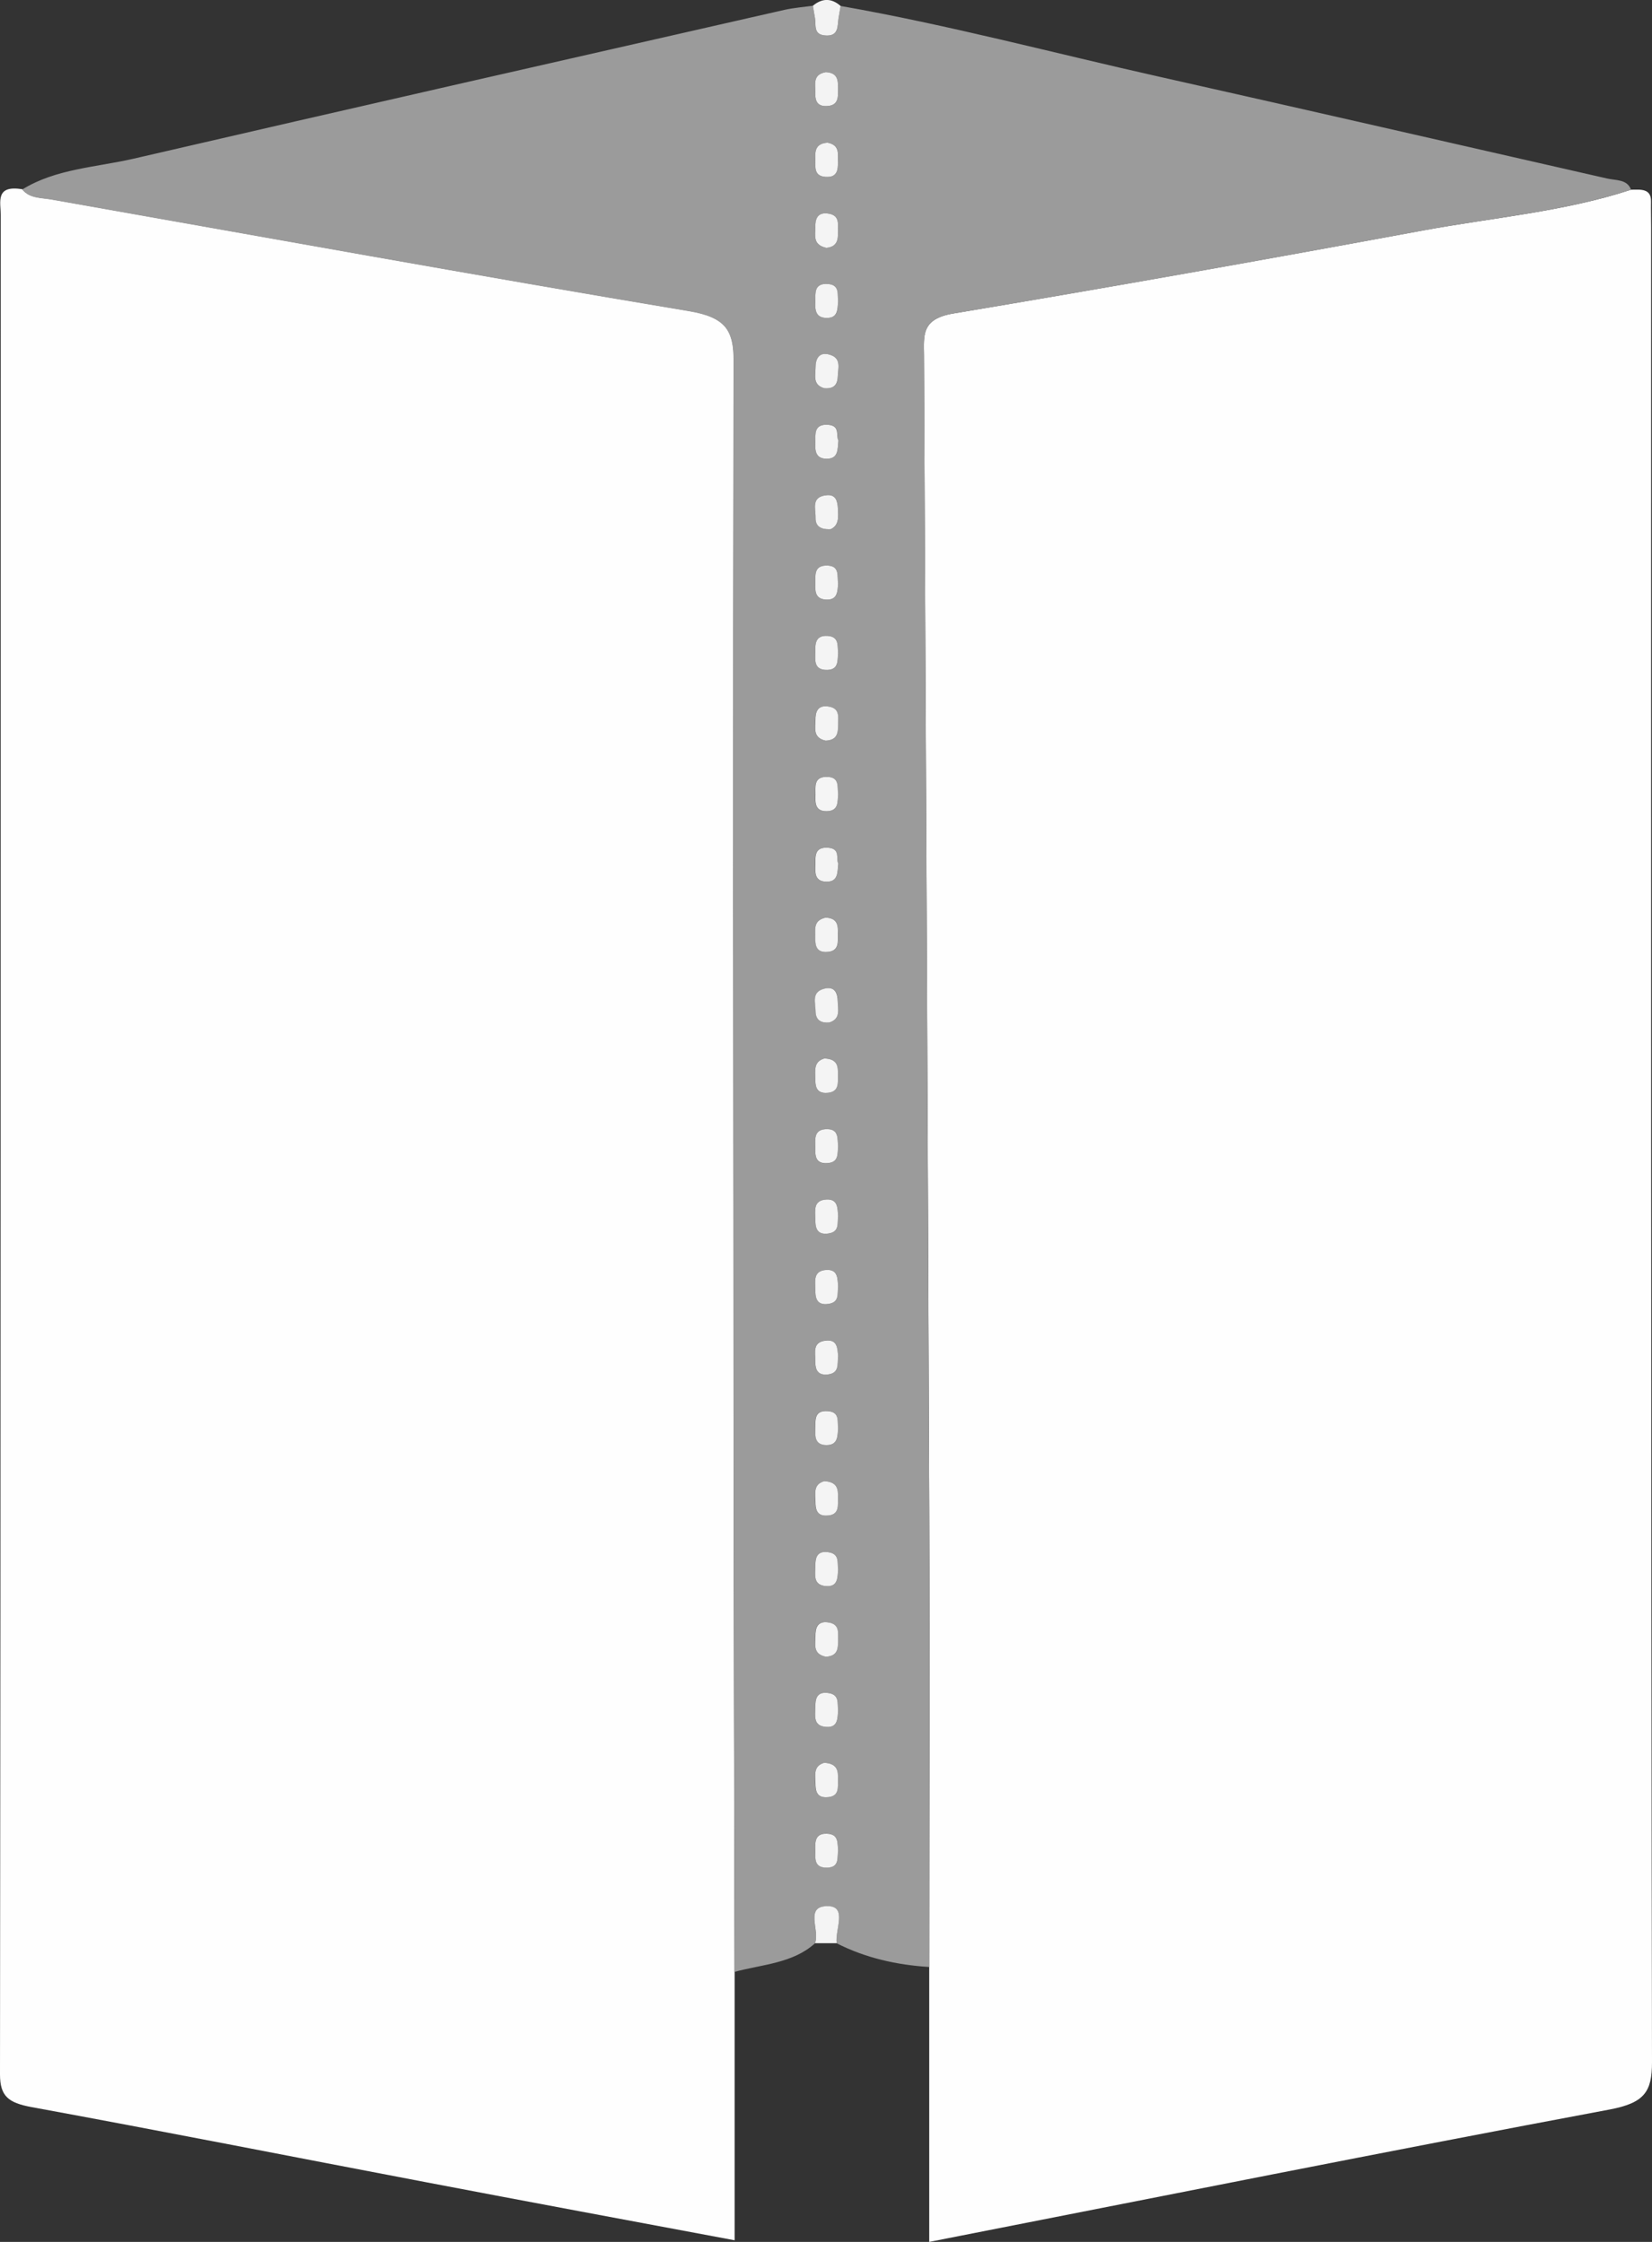 <svg width="84" height="114" viewBox="0 0 84 114" fill="none" xmlns="http://www.w3.org/2000/svg">
<rect x="0" y="0" width="84" height="114" fill="#333333" stroke="none"/>
<g clip-path="url(#clip0_14360_37021)">
<path d="M37.353 100.264C37.353 104.761 37.353 109.259 37.353 113.917C32.012 112.917 26.81 111.95 21.607 110.955C14.936 109.685 8.278 108.369 1.594 107.143C0.433 106.927 0 106.596 0 105.485C0.038 73.974 0.031 42.457 0.038 10.94C0.038 10.288 -0.264 9.388 1.142 9.625C1.506 10.089 2.102 10.045 2.63 10.139C13.417 12.045 24.199 14.001 35.012 15.808C36.907 16.123 37.315 16.786 37.309 18.35C37.265 36.827 37.29 55.304 37.309 73.775C37.309 82.61 37.334 91.434 37.353 100.264Z" fill="#FEFEFE"/>
<path d="M82.933 9.647C83.429 9.636 83.962 9.581 83.95 10.244C83.943 10.675 83.956 11.111 83.956 11.542C83.956 42.65 83.943 73.753 84 104.861C84 106.369 83.617 106.933 81.835 107.27C70.419 109.408 59.035 111.69 47.249 114C47.249 109.254 47.249 104.634 47.249 100.015C47.249 92.263 47.281 84.516 47.249 76.764C47.174 57.193 47.074 37.622 46.98 18.046C46.973 17.051 46.842 16.217 48.467 15.941C56.443 14.604 64.401 13.189 72.346 11.719C75.885 11.067 79.519 10.769 82.933 9.647Z" fill="#FEFEFE"/>
<path d="M82.933 9.647C79.513 10.769 75.886 11.067 72.346 11.725C64.401 13.194 56.444 14.615 48.467 15.946C46.842 16.217 46.974 17.057 46.98 18.051C47.08 37.622 47.181 57.193 47.25 76.77C47.281 84.522 47.25 92.269 47.25 100.021C45.581 99.916 43.999 99.556 42.543 98.816C42.443 98.147 43.083 96.948 42.116 96.932C40.867 96.904 41.715 98.164 41.439 98.816C40.322 99.833 38.759 99.888 37.347 100.269C37.328 91.44 37.309 82.616 37.297 73.786C37.278 55.309 37.253 36.832 37.297 18.361C37.303 16.797 36.895 16.134 35 15.819C24.187 14.012 13.411 12.056 2.617 10.15C2.084 10.056 1.494 10.1 1.13 9.636C2.831 8.581 4.889 8.509 6.803 8.067C17.823 5.514 28.856 3.011 39.882 0.503C40.353 0.398 40.849 0.359 41.332 0.293C41.37 0.503 41.401 0.713 41.439 0.917C41.501 1.26 41.344 1.746 41.934 1.801C42.669 1.873 42.575 1.331 42.637 0.928C42.669 0.718 42.713 0.508 42.744 0.304C48.223 1.265 53.563 2.696 58.967 3.906C66.554 5.608 74.135 7.354 81.722 9.078C82.187 9.183 82.739 9.111 82.933 9.647ZM41.991 3.669C41.307 3.79 41.47 4.282 41.457 4.68C41.445 4.995 41.476 5.382 41.959 5.393C42.694 5.409 42.606 4.89 42.612 4.475C42.612 4.111 42.612 3.707 41.991 3.669ZM42.079 7.255C41.451 7.299 41.445 7.702 41.457 8.072C41.47 8.476 41.344 9.017 42.097 8.995C42.581 8.979 42.612 8.592 42.606 8.277C42.6 7.879 42.75 7.382 42.079 7.255ZM42.016 12.603C42.575 12.548 42.625 12.172 42.606 11.791C42.593 11.438 42.725 10.973 42.16 10.868C41.551 10.752 41.457 11.167 41.457 11.559C41.464 11.962 41.313 12.454 42.016 12.603ZM42.618 15.322C42.556 14.99 42.719 14.498 42.123 14.443C41.37 14.377 41.476 14.93 41.457 15.338C41.445 15.714 41.445 16.167 42.035 16.167C42.631 16.167 42.587 15.709 42.618 15.322ZM41.909 19.742C42.462 19.792 42.593 19.488 42.6 19.151C42.606 18.748 42.807 18.223 42.204 18.04C41.627 17.869 41.47 18.272 41.47 18.681C41.464 19.085 41.307 19.565 41.909 19.742ZM42.631 22.394C42.499 22.179 42.75 21.654 42.123 21.604C41.363 21.543 41.476 22.096 41.457 22.499C41.445 22.875 41.445 23.328 42.035 23.328C42.631 23.328 42.587 22.864 42.631 22.394ZM42.242 26.909C42.675 26.715 42.625 26.273 42.606 25.859C42.587 25.533 42.531 25.135 42.054 25.179C41.219 25.251 41.483 25.87 41.47 26.306C41.457 26.649 41.608 26.936 42.242 26.909ZM42.618 29.677C42.549 29.301 42.738 28.732 41.985 28.76C41.388 28.782 41.464 29.262 41.457 29.627C41.451 29.992 41.401 30.456 41.997 30.489C42.606 30.522 42.581 30.064 42.618 29.677ZM42.618 33.197C42.562 32.843 42.687 32.373 42.079 32.334C41.464 32.296 41.451 32.743 41.457 33.119C41.464 33.523 41.338 34.081 42.072 34.064C42.675 34.047 42.575 33.561 42.618 33.197ZM41.985 37.661C42.606 37.633 42.618 37.23 42.606 36.854C42.6 36.501 42.725 36.036 42.16 35.931C41.551 35.816 41.457 36.23 41.457 36.622C41.464 37.026 41.313 37.517 41.985 37.661ZM42.618 40.391C42.556 40.042 42.706 39.54 42.097 39.507C41.332 39.462 41.476 40.031 41.457 40.435C41.445 40.805 41.426 41.269 42.047 41.247C42.662 41.23 42.575 40.755 42.618 40.391ZM41.978 46.662C41.313 46.811 41.47 47.297 41.464 47.701C41.457 48.021 41.495 48.413 41.985 48.408C42.719 48.402 42.606 47.866 42.612 47.463C42.612 47.098 42.612 46.684 41.978 46.662ZM42.167 51.994C42.75 51.817 42.612 51.342 42.606 50.938C42.6 50.541 42.48 50.115 41.878 50.292C41.263 50.474 41.476 50.999 41.476 51.403C41.47 51.745 41.608 52.032 42.167 51.994ZM41.916 53.823C41.351 53.989 41.457 54.453 41.457 54.867C41.457 55.193 41.495 55.58 41.978 55.574C42.712 55.569 42.6 55.033 42.606 54.63C42.612 54.259 42.612 53.845 41.916 53.823ZM42.618 58.282C42.568 57.928 42.675 57.436 42.072 57.425C41.338 57.414 41.464 57.967 41.457 58.376C41.451 58.746 41.445 59.205 42.072 59.155C42.675 59.105 42.575 58.641 42.618 58.282ZM42.618 61.835C42.581 61.453 42.625 60.967 42.029 60.995C41.326 61.028 41.457 61.586 41.457 61.989C41.457 62.365 41.495 62.807 42.123 62.724C42.713 62.641 42.562 62.172 42.618 61.835ZM42.618 65.415C42.581 65.034 42.625 64.548 42.029 64.575C41.326 64.608 41.457 65.166 41.457 65.57C41.457 65.945 41.495 66.388 42.123 66.305C42.713 66.222 42.562 65.752 42.618 65.415ZM42.618 68.957C42.568 68.576 42.6 68.1 41.985 68.161C41.288 68.239 41.47 68.785 41.457 69.189C41.445 69.515 41.495 69.896 41.985 69.891C42.725 69.891 42.562 69.344 42.618 68.957ZM42.618 72.637C42.556 72.305 42.719 71.814 42.123 71.753C41.363 71.681 41.464 72.233 41.457 72.642C41.445 73.013 41.426 73.471 42.022 73.477C42.618 73.482 42.587 73.023 42.618 72.637ZM41.909 75.317C41.344 75.477 41.457 75.947 41.457 76.355C41.457 76.681 41.501 77.063 41.978 77.068C42.725 77.074 42.593 76.527 42.6 76.129C42.618 75.753 42.6 75.35 41.909 75.317ZM42.618 79.82C42.562 79.483 42.713 79.013 42.123 78.93C41.495 78.836 41.451 79.278 41.457 79.654C41.457 80.057 41.319 80.615 42.022 80.654C42.618 80.682 42.581 80.201 42.618 79.82ZM41.997 84.246C42.618 84.207 42.612 83.798 42.606 83.428C42.606 83.074 42.713 82.61 42.142 82.505C41.52 82.395 41.451 82.82 41.457 83.212C41.464 83.616 41.319 84.108 41.997 84.246ZM42.618 86.981C42.562 86.644 42.713 86.174 42.123 86.091C41.495 85.997 41.451 86.439 41.457 86.815C41.457 87.218 41.319 87.776 42.022 87.815C42.618 87.843 42.581 87.362 42.618 86.981ZM41.909 89.638C41.344 89.799 41.457 90.268 41.457 90.677C41.457 91.003 41.501 91.384 41.978 91.39C42.725 91.395 42.593 90.849 42.6 90.451C42.618 90.075 42.6 89.671 41.909 89.638ZM42.618 94.086C42.575 93.727 42.656 93.263 42.054 93.235C41.439 93.208 41.445 93.666 41.457 94.037C41.47 94.44 41.344 94.998 42.091 94.959C42.694 94.932 42.568 94.44 42.618 94.086ZM42.625 43.905C42.493 43.689 42.744 43.159 42.123 43.109C41.363 43.043 41.464 43.595 41.451 43.999C41.439 44.369 41.42 44.827 42.016 44.833C42.618 44.839 42.587 44.38 42.625 43.905Z" fill="#9B9B9B"/>
<path d="M42.744 0.304C42.706 0.514 42.669 0.724 42.637 0.928C42.575 1.331 42.663 1.873 41.934 1.801C41.345 1.746 41.502 1.26 41.439 0.917C41.401 0.707 41.37 0.497 41.332 0.293C41.803 -0.1 42.28 -0.105 42.744 0.304Z" fill="#F3F3F3"/>
<path d="M41.439 98.811C41.715 98.164 40.867 96.899 42.116 96.927C43.089 96.949 42.449 98.142 42.543 98.811C42.179 98.811 41.809 98.811 41.439 98.811Z" fill="#F4F4F4"/>
<path d="M41.99 3.669C42.611 3.702 42.611 4.105 42.611 4.475C42.605 4.884 42.693 5.409 41.959 5.393C41.476 5.382 41.444 4.995 41.457 4.68C41.469 4.288 41.306 3.79 41.99 3.669Z" fill="#F3F3F3"/>
<path d="M42.078 7.255C42.743 7.382 42.593 7.879 42.605 8.277C42.611 8.592 42.58 8.984 42.097 8.995C41.344 9.017 41.469 8.476 41.457 8.073C41.444 7.702 41.45 7.299 42.078 7.255Z" fill="#F4F4F4"/>
<path d="M42.015 12.603C41.312 12.449 41.463 11.962 41.457 11.559C41.45 11.161 41.551 10.752 42.16 10.868C42.724 10.973 42.593 11.443 42.605 11.791C42.624 12.172 42.574 12.554 42.015 12.603Z" fill="#F4F4F4"/>
<path d="M42.618 15.322C42.58 15.709 42.624 16.173 42.035 16.167C41.444 16.167 41.444 15.714 41.457 15.339C41.47 14.93 41.369 14.377 42.122 14.443C42.718 14.499 42.562 14.991 42.618 15.322Z" fill="#F4F4F4"/>
<path d="M41.909 19.742C41.306 19.565 41.469 19.085 41.469 18.681C41.469 18.272 41.626 17.864 42.204 18.04C42.806 18.223 42.605 18.748 42.599 19.151C42.586 19.494 42.455 19.792 41.909 19.742Z" fill="#F4F4F4"/>
<path d="M42.631 22.394C42.587 22.864 42.631 23.328 42.035 23.328C41.444 23.328 41.444 22.875 41.457 22.499C41.47 22.096 41.363 21.543 42.122 21.604C42.744 21.654 42.493 22.179 42.631 22.394Z" fill="#F4F4F4"/>
<path d="M42.241 26.909C41.607 26.942 41.457 26.654 41.469 26.306C41.482 25.87 41.218 25.251 42.053 25.179C42.53 25.14 42.586 25.533 42.605 25.859C42.624 26.273 42.674 26.71 42.241 26.909Z" fill="#F4F4F4"/>
<path d="M42.618 29.677C42.581 30.069 42.599 30.522 41.997 30.489C41.407 30.456 41.451 29.997 41.457 29.627C41.464 29.268 41.388 28.782 41.984 28.759C42.737 28.732 42.549 29.301 42.618 29.677Z" fill="#F4F4F4"/>
<path d="M42.618 33.202C42.574 33.561 42.668 34.047 42.072 34.064C41.337 34.081 41.463 33.528 41.457 33.119C41.45 32.743 41.463 32.296 42.078 32.335C42.687 32.373 42.568 32.849 42.618 33.202Z" fill="#F4F4F4"/>
<path d="M41.984 37.661C41.319 37.517 41.463 37.026 41.463 36.622C41.457 36.224 41.558 35.816 42.166 35.932C42.731 36.037 42.606 36.506 42.612 36.854C42.612 37.23 42.606 37.633 41.984 37.661Z" fill="#F4F4F4"/>
<path d="M42.619 40.391C42.575 40.755 42.663 41.225 42.054 41.247C41.432 41.269 41.451 40.805 41.464 40.435C41.476 40.032 41.338 39.462 42.104 39.507C42.706 39.54 42.562 40.042 42.619 40.391Z" fill="#F5F5F5"/>
<path d="M41.978 46.662C42.612 46.684 42.612 47.098 42.605 47.463C42.599 47.866 42.712 48.408 41.978 48.408C41.488 48.408 41.451 48.021 41.457 47.701C41.469 47.303 41.313 46.811 41.978 46.662Z" fill="#F4F4F4"/>
<path d="M42.166 51.994C41.608 52.038 41.469 51.745 41.469 51.397C41.469 50.994 41.256 50.469 41.871 50.287C42.474 50.11 42.593 50.541 42.599 50.933C42.612 51.337 42.75 51.817 42.166 51.994Z" fill="#F4F4F4"/>
<path d="M41.915 53.823C42.612 53.845 42.612 54.259 42.606 54.63C42.599 55.033 42.712 55.574 41.978 55.574C41.489 55.574 41.457 55.188 41.457 54.867C41.457 54.453 41.351 53.989 41.915 53.823Z" fill="#F4F4F4"/>
<path d="M42.618 58.282C42.574 58.641 42.674 59.105 42.072 59.149C41.444 59.194 41.45 58.74 41.457 58.37C41.463 57.967 41.337 57.409 42.072 57.42C42.674 57.431 42.568 57.928 42.618 58.282Z" fill="#F4F4F4"/>
<path d="M42.618 61.835C42.562 62.172 42.712 62.641 42.122 62.724C41.495 62.813 41.457 62.371 41.457 61.989C41.457 61.586 41.325 61.028 42.028 60.995C42.624 60.967 42.58 61.453 42.618 61.835Z" fill="#F4F4F4"/>
<path d="M42.618 65.415C42.562 65.752 42.712 66.222 42.122 66.305C41.495 66.393 41.457 65.951 41.457 65.57C41.457 65.167 41.325 64.609 42.028 64.575C42.624 64.548 42.58 65.034 42.618 65.415Z" fill="#F4F4F4"/>
<path d="M42.618 68.957C42.561 69.344 42.725 69.885 41.984 69.896C41.495 69.902 41.451 69.515 41.457 69.195C41.469 68.797 41.288 68.244 41.984 68.167C42.599 68.1 42.574 68.581 42.618 68.957Z" fill="#F4F4F4"/>
<path d="M42.618 72.637C42.581 73.024 42.618 73.482 42.022 73.482C41.42 73.477 41.445 73.018 41.458 72.648C41.47 72.239 41.37 71.686 42.123 71.758C42.719 71.814 42.562 72.305 42.618 72.637Z" fill="#F4F4F4"/>
<path d="M41.909 75.317C42.599 75.35 42.618 75.753 42.606 76.129C42.593 76.532 42.725 77.074 41.984 77.068C41.501 77.068 41.464 76.681 41.464 76.355C41.457 75.947 41.344 75.477 41.909 75.317Z" fill="#F4F4F4"/>
<path d="M42.618 79.82C42.581 80.201 42.618 80.687 42.022 80.654C41.319 80.615 41.457 80.057 41.457 79.654C41.457 79.273 41.495 78.836 42.123 78.93C42.712 79.013 42.562 79.483 42.618 79.82Z" fill="#F4F4F4"/>
<path d="M41.996 84.246C41.319 84.108 41.463 83.616 41.463 83.212C41.457 82.826 41.532 82.395 42.147 82.505C42.718 82.605 42.605 83.069 42.611 83.428C42.611 83.798 42.618 84.207 41.996 84.246Z" fill="#F4F4F4"/>
<path d="M42.618 86.981C42.581 87.362 42.618 87.848 42.022 87.815C41.319 87.776 41.457 87.218 41.457 86.815C41.457 86.434 41.495 85.997 42.123 86.091C42.712 86.174 42.562 86.644 42.618 86.981Z" fill="#F4F4F4"/>
<path d="M41.909 89.638C42.599 89.672 42.618 90.075 42.606 90.451C42.593 90.854 42.725 91.395 41.984 91.39C41.501 91.39 41.464 91.003 41.464 90.677C41.457 90.268 41.344 89.799 41.909 89.638Z" fill="#F4F4F4"/>
<path d="M42.618 94.092C42.562 94.445 42.694 94.937 42.091 94.965C41.338 95.004 41.47 94.44 41.457 94.042C41.445 93.672 41.438 93.213 42.053 93.241C42.656 93.263 42.574 93.727 42.618 94.092Z" fill="#F4F4F4"/>
<path d="M42.625 43.905C42.581 44.38 42.618 44.839 42.022 44.833C41.42 44.827 41.445 44.369 41.458 43.999C41.47 43.59 41.37 43.043 42.129 43.109C42.75 43.164 42.493 43.689 42.625 43.905Z" fill="#F4F4F4"/>
</g>
<defs>
<clipPath id="clip0_14360_37021">
<rect width="84" height="114" fill="white"/>
</clipPath>
</defs>
</svg>
